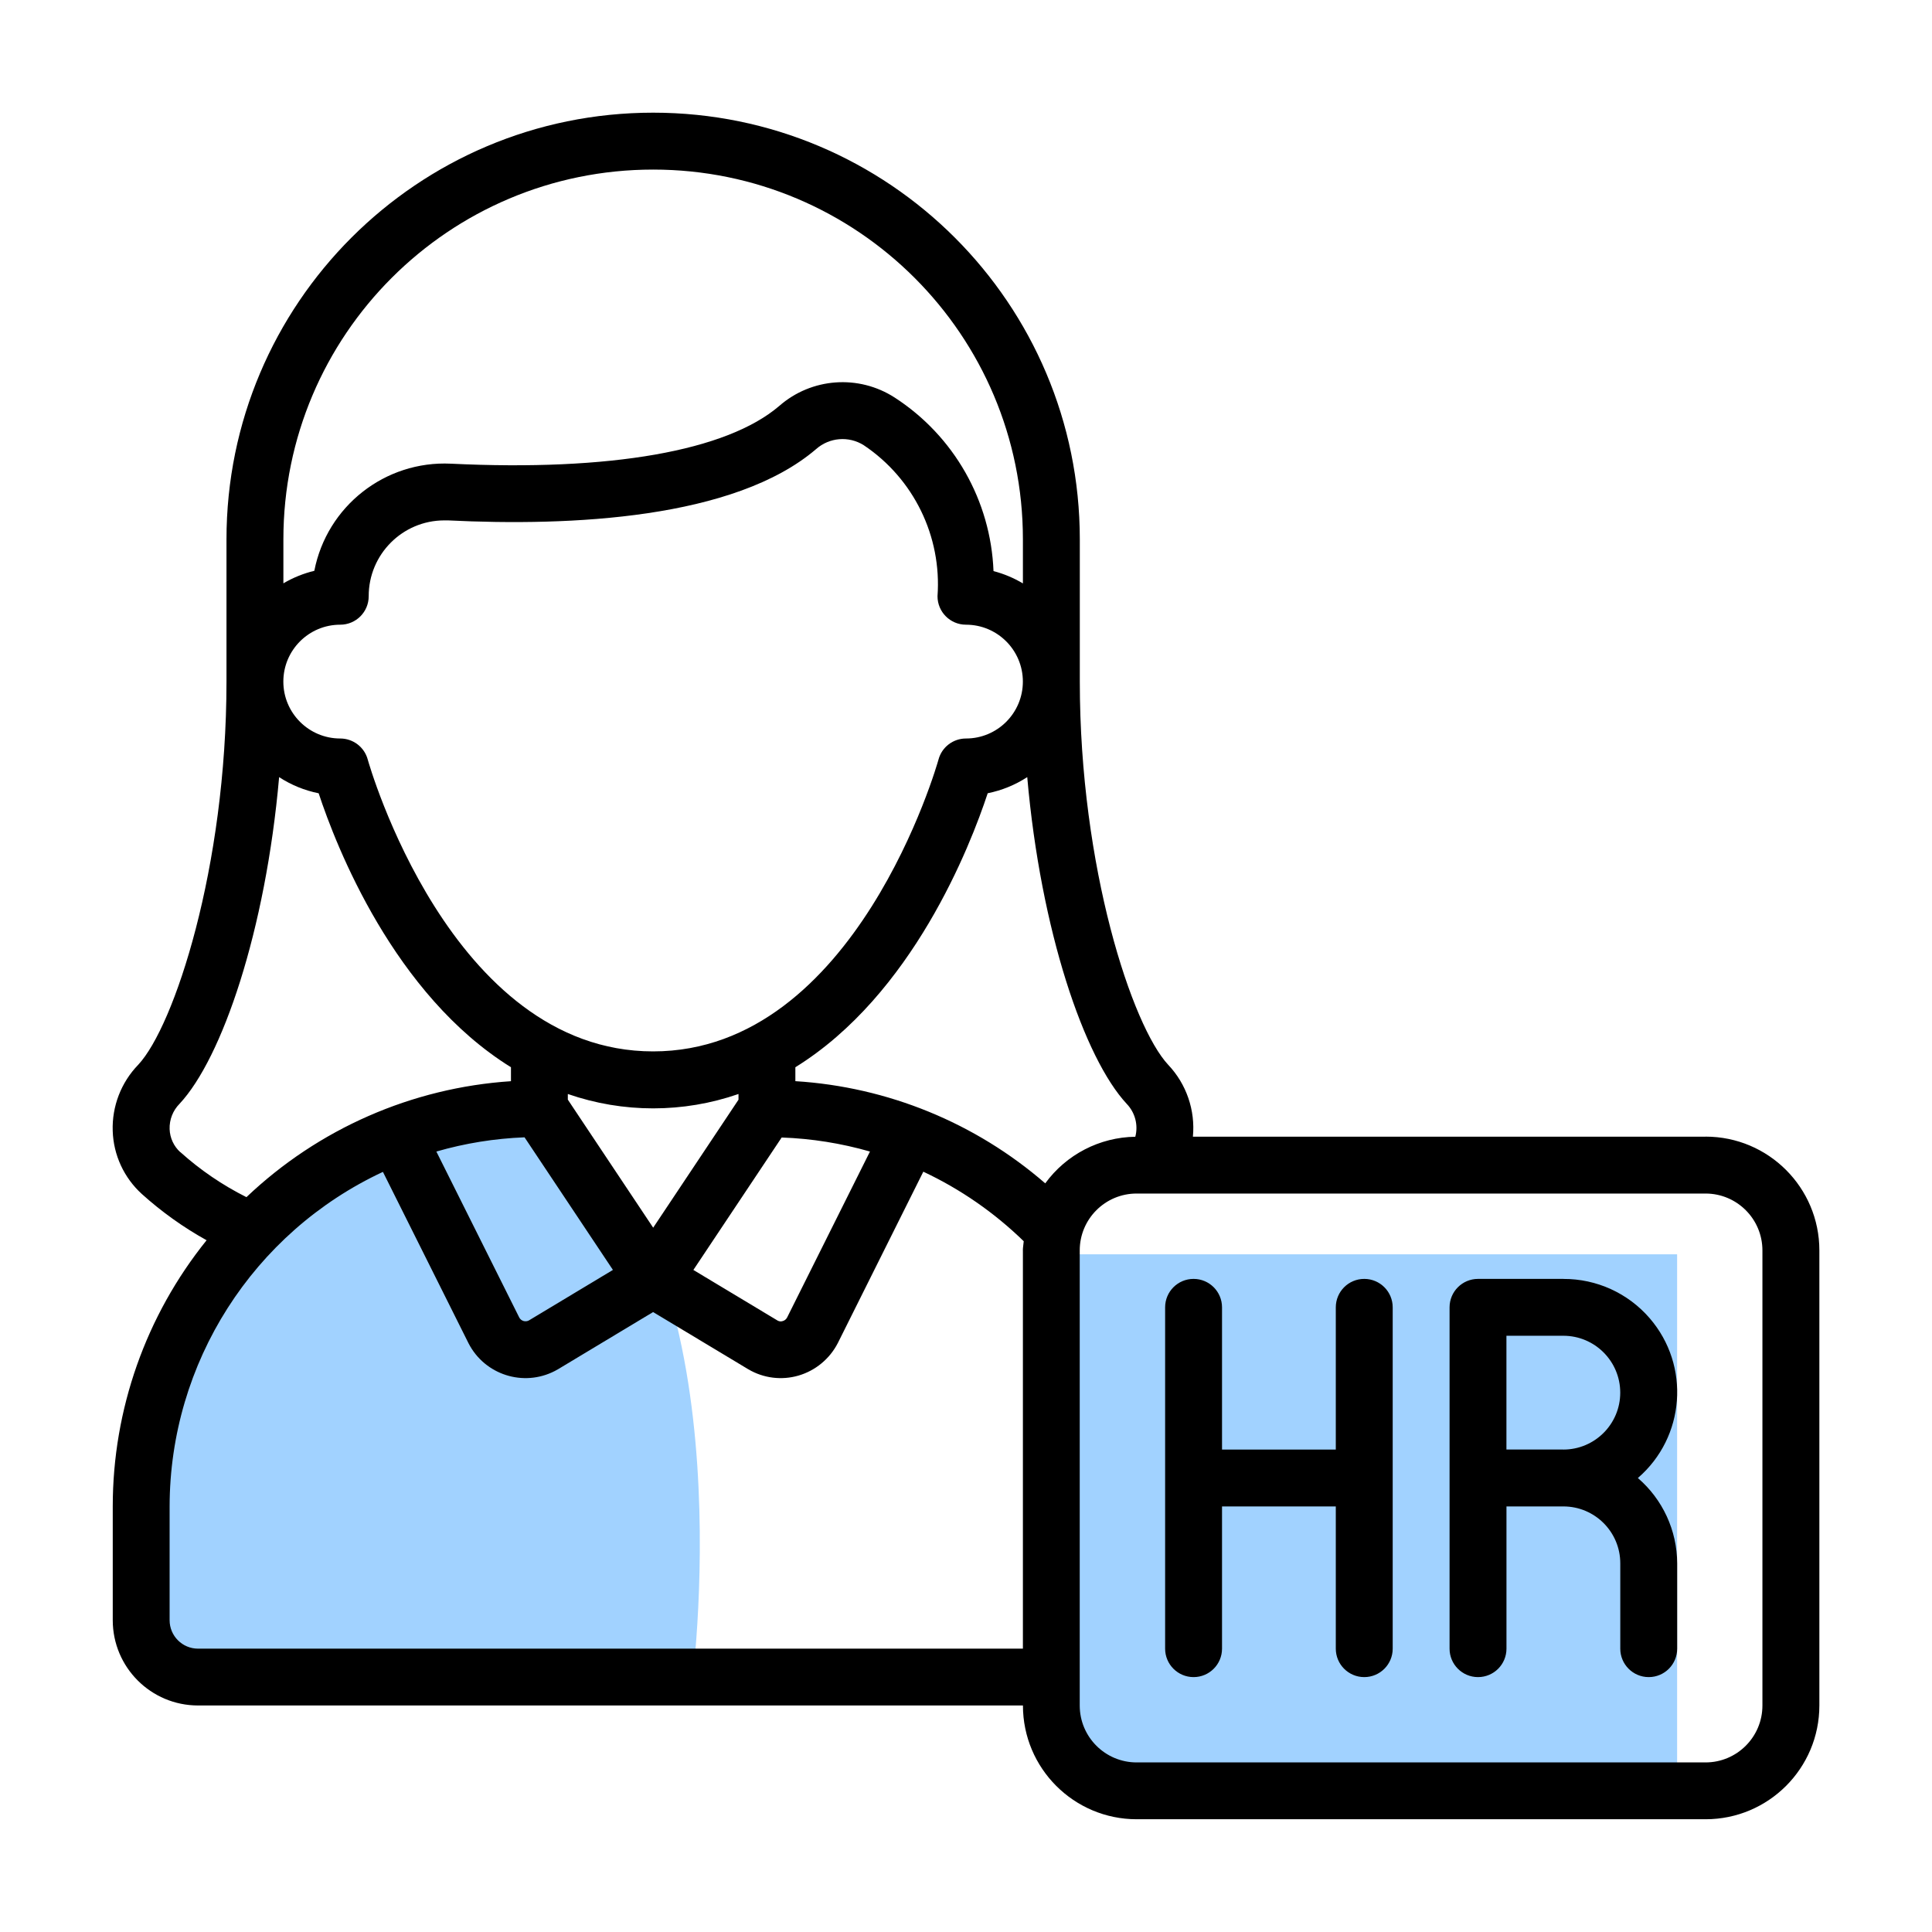<?xml version="1.0" encoding="UTF-8"?>
<svg id="Layer_1" data-name="Layer 1" xmlns="http://www.w3.org/2000/svg" viewBox="0 0 512 512">
  <defs>
    <style>
      .cls-1 {
        fill: #a1d2ff;
      }
    </style>
  </defs>
  <path class="cls-1" d="M279.55,332.4h164.9v144h-148.44c-9.09,0-16.47-7.38-16.47-16.47v-127.53h0Z"/>
  <path class="cls-1" d="M44.95,444.45l138.23,3.62s15.16-109.53-32.7-150.13l-25.65-8.02-57.07,35.43-29.48,43.72s-15.76,67.84,6.67,75.38Z"/>
  <g>
    <path d="M451.99,301.23h-135.86c.67-6.98-1.7-13.92-6.52-19.02-9.58-10.24-23.45-52.31-23.45-101.59v-37.69c0-62.45-50.62-113.07-113.07-113.07s-113.07,50.62-113.07,113.07v37.69c0,49.28-13.86,91.34-23.37,101.53-4.55,4.69-7,11.03-6.78,17.56.2,6.39,2.99,12.42,7.73,16.72,5.24,4.72,10.99,8.83,17.15,12.25-16.1,19.98-24.87,44.87-24.87,70.53v30.15c0,12.49,10.12,22.61,22.61,22.61h218.6c0,16.65,13.5,30.15,30.15,30.15h150.76c16.65,0,30.15-13.5,30.15-30.15v-120.6c0-16.65-13.5-30.15-30.15-30.15ZM75.1,142.93c0-54.12,43.87-97.99,97.99-97.99s97.99,43.87,97.99,97.99v11.68c-2.43-1.45-5.05-2.55-7.79-3.26-.73-18.67-10.49-35.82-26.17-45.98-9.56-6.18-22.06-5.28-30.62,2.22-13.93,11.92-44.8,17.34-87.02,15.29-17.43-.83-32.84,11.26-36.18,28.39-2.88.7-5.65,1.82-8.2,3.32v-11.67ZM90.17,165.55c4.16,0,7.54-3.37,7.54-7.54-.02-11.08,8.94-20.08,20.01-20.1,0,0,0,0,0,0h1.01c32.54,1.61,75.92-.38,97.55-18.9,3.52-3.11,8.66-3.53,12.63-1.02,13.23,8.86,20.69,24.14,19.54,40.02,0,4.16,3.37,7.54,7.54,7.54,8.33,0,15.08,6.75,15.08,15.08s-6.75,15.08-15.08,15.08c-3.4,0-6.38,2.27-7.27,5.55-.2.78-21.85,77.37-75.64,77.37s-75.42-76.59-75.63-77.37c-.9-3.28-3.88-5.55-7.28-5.55-8.33,0-15.08-6.75-15.08-15.08s6.75-15.08,15.08-15.08ZM150.48,291.43v-1.51c14.65,5.08,30.58,5.08,45.23,0v1.51l-22.61,33.92-22.61-33.92ZM162.43,336.54l-22.27,13.39c-.91.49-2.04.15-2.54-.75l-21.98-44.01c7.61-2.2,15.45-3.46,23.37-3.77l23.42,35.14ZM207.15,301.45c7.92.28,15.78,1.53,23.4,3.72l-21.95,43.97c-.24.47-.67.83-1.18.96-.45.15-.93.1-1.34-.13l-22.33-13.42,23.4-35.1ZM47.77,305.33c-1.73-1.57-2.74-3.78-2.82-6.11-.08-2.5.87-4.93,2.64-6.71,11.25-12.06,22.8-45.81,26.38-86.56,3.19,2.08,6.74,3.53,10.48,4.28,4.63,14.05,19.95,53.39,50.96,72.6v3.7c-26.24,1.73-51.05,12.61-70.1,30.73-6.35-3.18-12.25-7.2-17.53-11.95v.02ZM271.08,331.38v105.53H52.49c-4.16,0-7.54-3.37-7.54-7.54v-30.15c.05-38.02,22.09-72.58,56.53-88.66l22.7,45.45c4.29,8.33,14.52,11.61,22.85,7.32.28-.15.56-.3.84-.46l25.21-15.16,25.27,15.19c4,2.34,8.78,2.94,13.24,1.65,4.52-1.32,8.29-4.44,10.44-8.62l22.66-45.42c9.83,4.62,18.83,10.85,26.61,18.43-.05.81-.23,1.6-.23,2.43ZM277,313.6c-18.51-16.05-41.77-25.56-66.22-27.08v-3.69c31.02-19.21,46.33-58.55,50.97-72.61,3.73-.75,7.29-2.2,10.48-4.28,3.57,40.76,15.12,74.53,26.38,86.61,2.21,2.31,3.07,5.6,2.26,8.7-9.46.13-18.3,4.71-23.87,12.35ZM467.06,451.98c0,8.33-6.75,15.08-15.08,15.08h-150.76c-8.33,0-15.08-6.75-15.08-15.08v-120.6c0-8.33,6.75-15.08,15.08-15.08h150.76c8.33,0,15.08,6.75,15.08,15.08v120.6Z"/>
    <path d="M361.54,338.92c-4.16,0-7.54,3.37-7.54,7.54v37.69h-30.15v-37.69c0-4.16-3.37-7.54-7.54-7.54s-7.54,3.37-7.54,7.54v90.45c0,4.16,3.37,7.54,7.54,7.54s7.54-3.37,7.54-7.54v-37.69h30.15v37.69c0,4.16,3.37,7.54,7.54,7.54s7.54-3.37,7.54-7.54v-90.45c0-4.16-3.37-7.54-7.54-7.54Z"/>
    <path d="M414.3,338.92h-22.61c-4.16,0-7.54,3.37-7.54,7.54v90.45c0,4.16,3.37,7.54,7.54,7.54s7.54-3.37,7.54-7.54v-37.69h15.08c8.33,0,15.08,6.75,15.08,15.08v22.61c0,4.16,3.37,7.54,7.54,7.54s7.54-3.37,7.54-7.54v-22.61c-.03-8.69-3.83-16.94-10.42-22.61,12.56-10.83,13.97-29.78,3.14-42.34-5.73-6.65-14.09-10.46-22.87-10.42ZM414.3,384.14h-15.08v-30.15h15.08c8.33,0,15.08,6.75,15.08,15.08s-6.75,15.08-15.08,15.08Z"/>
  </g>
</svg>
